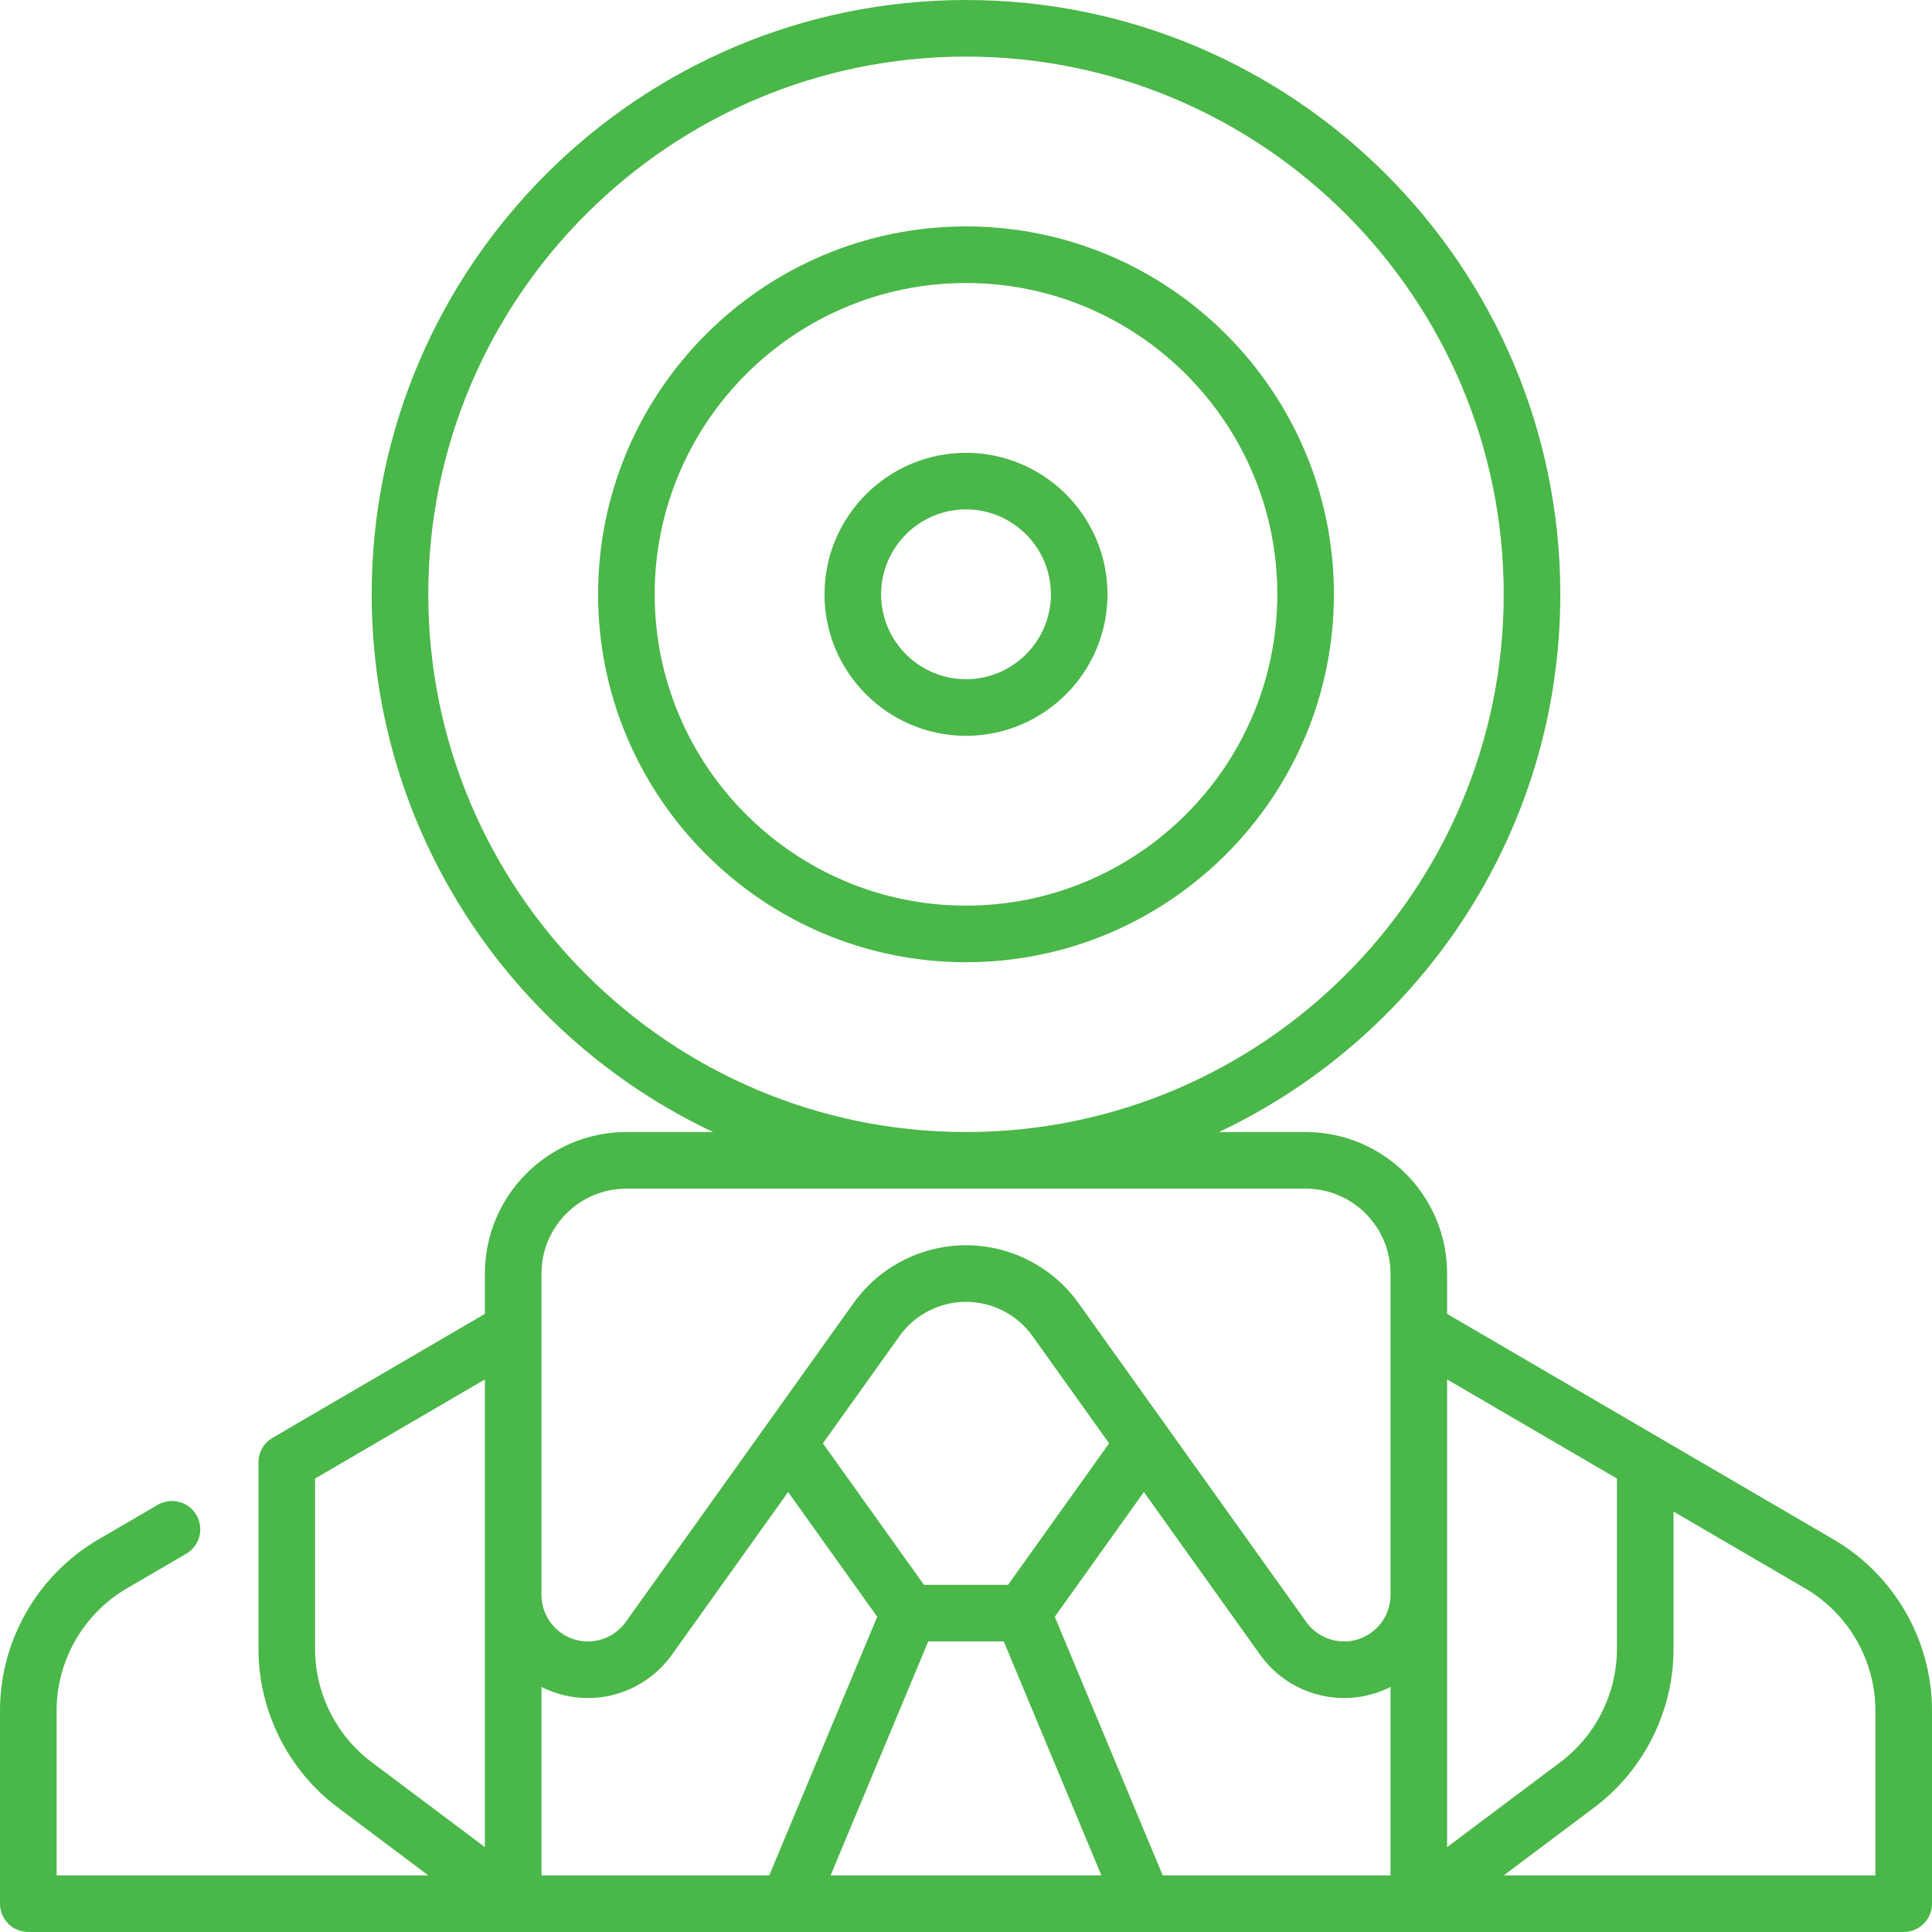 <svg width="84" height="84" viewBox="0 0 84 84" fill="none" xmlns="http://www.w3.org/2000/svg">
<g clip-path="url(#clip0_6094_24419)">
<path d="M42 9.844C33.18 9.844 26.004 17.02 26.004 25.84C26.004 34.66 33.18 41.836 42 41.836C50.82 41.836 57.996 34.66 57.996 25.84C57.996 17.02 50.82 9.844 42 9.844ZM42 39.375C34.537 39.375 28.465 33.303 28.465 25.84C28.465 18.377 34.537 12.305 42 12.305C49.463 12.305 55.535 18.377 55.535 25.84C55.535 33.303 49.463 39.375 42 39.375Z" fill="#4AB749"/>
<path d="M42 19.688C38.608 19.688 35.848 22.447 35.848 25.84C35.848 29.232 38.608 31.992 42 31.992C45.392 31.992 48.152 29.232 48.152 25.84C48.152 22.447 45.392 19.688 42 19.688ZM42 29.531C39.965 29.531 38.309 27.875 38.309 25.84C38.309 23.805 39.965 22.148 42 22.148C44.035 22.148 45.691 23.805 45.691 25.84C45.691 27.875 44.035 29.531 42 29.531Z" fill="#4AB749"/>
<path d="M79.728 66.937L62.918 57.125V55.371C62.918 51.979 60.158 49.219 56.766 49.219H52.998C61.761 45.08 67.84 36.157 67.84 25.84C67.84 11.592 56.248 0 42 0C27.752 0 16.16 11.592 16.16 25.84C16.16 36.157 22.239 45.08 31.002 49.219H27.234C23.842 49.219 21.082 51.979 21.082 55.371V57.125L11.849 62.515C11.471 62.735 11.238 63.14 11.238 63.578V71.695C11.238 74.392 12.526 76.968 14.684 78.586L18.621 81.539H2.461V74.376C2.461 72.197 3.63 70.161 5.512 69.062L8.098 67.553C8.685 67.211 8.883 66.457 8.54 65.87C8.197 65.283 7.444 65.086 6.857 65.428L4.271 66.937C1.637 68.475 0 71.325 0 74.376V82.769C0 83.449 0.551 84 1.23 84H82.769C83.449 84 84 83.449 84 82.769V74.376C84 71.325 82.363 68.475 79.728 66.937ZM70.301 64.284V71.695C70.301 73.622 69.381 75.462 67.84 76.617L62.918 80.309V59.975L70.301 64.284ZM43.828 68.906H40.172L35.778 62.754L39.11 58.089C39.775 57.158 40.855 56.602 42 56.602C43.145 56.602 44.225 57.158 44.89 58.089L48.222 62.754L43.828 68.906ZM40.359 71.367H43.641L47.887 81.539H36.112L40.359 71.367ZM45.86 70.295L49.734 64.871L54.792 71.952C55.631 73.127 56.994 73.828 58.438 73.828C59.164 73.828 59.85 73.653 60.457 73.346V81.539H50.554L45.86 70.295ZM18.621 25.84C18.621 12.949 29.109 2.461 42 2.461C54.891 2.461 65.379 12.949 65.379 25.84C65.379 38.731 54.891 49.219 42 49.219C29.109 49.219 18.621 38.731 18.621 25.84ZM23.543 55.371C23.543 53.336 25.199 51.68 27.234 51.68H56.766C58.801 51.68 60.457 53.336 60.457 55.371V69.348C60.457 70.461 59.551 71.367 58.438 71.367C57.787 71.367 57.173 71.051 56.795 70.522L46.892 56.658C45.766 55.082 43.938 54.141 42 54.141C40.062 54.141 38.234 55.082 37.108 56.658L27.205 70.522C26.827 71.051 26.213 71.367 25.562 71.367C24.449 71.367 23.543 70.461 23.543 69.348V55.371ZM13.699 71.695V64.284L21.082 59.975V80.309L16.16 76.617C14.619 75.462 13.699 73.622 13.699 71.695ZM23.543 73.346C24.15 73.653 24.836 73.828 25.562 73.828C27.006 73.828 28.368 73.127 29.208 71.952L34.266 64.871L38.14 70.295L33.446 81.539H23.543V73.346ZM81.539 81.539H65.379L69.316 78.586C71.474 76.968 72.762 74.392 72.762 71.695V65.72L78.488 69.062C80.37 70.161 81.539 72.197 81.539 74.376V81.539Z" fill="#4AB749"/>
</g>
<defs>
<clipPath id="clip0_6094_24419">
<rect width="84" height="84" fill="white"/>
</clipPath>
</defs>
</svg>
